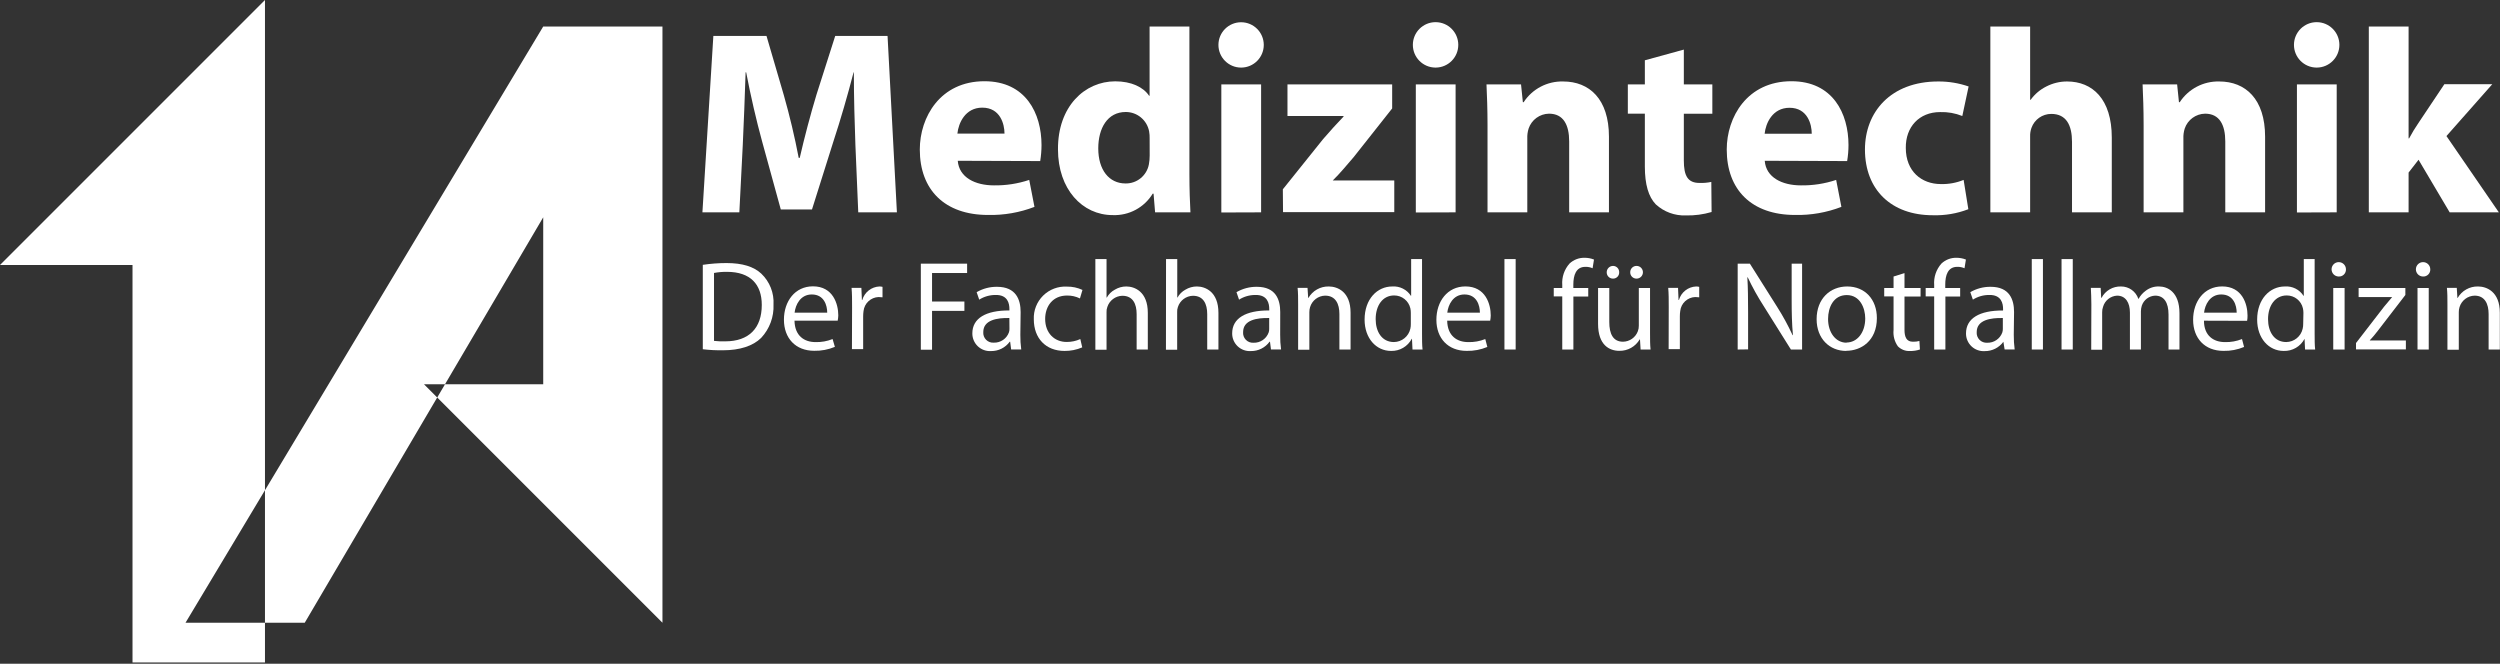 <?xml version="1.0" encoding="UTF-8"?>
<svg width="452px" height="120px" viewBox="0 0 452 120" version="1.1" xmlns="http://www.w3.org/2000/svg" xmlns:xlink="http://www.w3.org/1999/xlink">
    <rect x="0" y="0" width="452" height="120" fill="#333333" stroke="none"/>
    <!-- Generator: Sketch 59.1 (86144) - https://sketch.com -->
    <title>logo/logo_white</title>
    <desc>Created with Sketch.</desc>
    <g id="logo/logo_white" stroke="none" stroke-width="1" fill="none" fill-rule="evenodd">
        <g id="1a_logo_white-986d4773" transform="translate(-0, 0)">
            <polygon id="Path" points="98.214 39.287 80.459 69.473 98.214 69.473"></polygon>
            <polygon id="Path" fill="#FFFFFF" fill-rule="nonzero" points="47.907 88.631 47.907 0 0 47.907 23.958 47.907 23.958 119.772 47.907 119.772 47.907 112.589 33.541 112.589"></polygon>
            <polygon id="Path" fill="#FFFFFF" fill-rule="nonzero" points="119.772 4.792 98.214 4.792 98.214 4.792 47.907 88.631 47.907 112.589 55.099 112.589 79.048 71.865 76.656 69.473 80.459 69.473 98.214 39.287 98.214 69.473 80.459 69.473 79.048 71.865 119.772 112.589"></polygon>
            <path d="M154.656,26.18 C154.521,22.352 154.377,17.73 154.377,13.073 L154.327,13.073 C153.279,17.146 151.961,21.685 150.727,25.428 L146.806,37.876 L141.169,37.876 L137.789,25.572 C136.749,21.786 135.71,17.29 134.907,13.073 L134.806,13.073 C134.67,17.383 134.476,22.301 134.29,26.282 L133.673,38.392 L126.997,38.392 L128.975,6.499 L138.583,6.499 L141.71,17.189 C142.749,20.831 143.696,24.794 144.406,28.546 L144.592,28.546 C145.437,24.862 146.535,20.696 147.625,17.096 L151.006,6.499 L160.47,6.499 L162.161,38.392 L155.172,38.392 L154.656,26.18 Z" id="Path" fill="#FFFFFF" fill-rule="nonzero"></path>
            <path d="M173.163,29.07 C173.4,32.096 176.332,33.515 179.696,33.515 C181.866,33.55 184.026,33.216 186.085,32.527 L187.031,37.403 C184.359,38.432 181.511,38.928 178.648,38.865 C170.797,38.865 166.301,34.318 166.301,27.034 C166.301,21.169 169.994,14.687 177.989,14.687 C185.468,14.687 188.307,20.501 188.307,26.231 C188.304,27.199 188.224,28.165 188.07,29.121 L173.163,29.07 Z M181.614,24.152 C181.614,22.462 180.862,19.462 177.592,19.462 C174.515,19.462 173.29,22.259 173.096,24.152 L181.614,24.152 Z" id="Shape" fill="#FFFFFF" fill-rule="nonzero"></path>
            <path d="M215.045,4.792 L215.045,31.487 C215.045,34.132 215.138,36.828 215.231,38.392 L208.842,38.392 L208.563,35.011 L208.411,35.011 C206.883,37.525 204.109,39.011 201.169,38.89 C195.676,38.89 191.282,34.2 191.282,27.008 C191.231,19.251 196.107,14.704 201.642,14.704 C204.532,14.704 206.713,15.744 207.752,17.307 L207.845,17.307 L207.845,4.792 L215.045,4.792 Z M207.854,25.073 C207.869,24.632 207.838,24.19 207.761,23.755 C207.382,21.72 205.605,20.246 203.535,20.248 C200.223,20.248 198.566,23.189 198.566,26.831 C198.566,30.71 200.51,33.169 203.493,33.169 C205.557,33.203 207.343,31.742 207.718,29.713 C207.816,29.183 207.864,28.646 207.862,28.107 L207.854,25.073 Z" id="Shape" fill="#FFFFFF" fill-rule="nonzero"></path>
            <path d="M224.366,12.22 C222.108,12.206 220.286,10.367 220.293,8.109 C220.3,5.85 222.133,4.023 224.392,4.023 C226.65,4.023 228.483,5.85 228.49,8.109 C228.497,10.367 226.675,12.206 224.417,12.22 L224.366,12.22 Z M220.817,38.417 L220.817,15.254 L228.008,15.254 L228.008,38.392 L220.817,38.417 Z" id="Shape" fill="#FFFFFF" fill-rule="nonzero"></path>
            <path d="M231.938,34.225 L239.223,25.141 C240.549,23.628 241.589,22.445 242.915,21.076 L242.915,20.975 L232.775,20.975 L232.775,15.254 L251.704,15.254 L251.704,19.606 L244.749,28.403 C243.473,29.873 242.29,31.335 240.963,32.628 L240.963,32.628 L252.085,32.628 L252.085,38.358 L231.972,38.358 L231.938,34.225 Z" id="Path" fill="#FFFFFF" fill-rule="nonzero"></path>
            <path d="M259.53,12.22 C257.265,12.208 255.438,10.366 255.444,8.102 C255.449,5.838 257.287,4.006 259.551,4.006 C261.815,4.006 263.652,5.838 263.658,8.102 C263.664,10.366 261.836,12.208 259.572,12.22 L259.53,12.22 Z M255.98,38.417 L255.98,15.254 L263.172,15.254 L263.172,38.392 L255.98,38.417 Z" id="Shape" fill="#FFFFFF" fill-rule="nonzero"></path>
            <path d="M268.944,22.631 C268.944,19.749 268.851,17.332 268.758,15.254 L275.003,15.254 L275.332,18.473 L275.476,18.473 C277.048,16.074 279.749,14.658 282.617,14.73 C287.349,14.73 290.899,17.899 290.899,24.718 L290.899,38.392 L283.707,38.392 L283.707,25.572 C283.707,22.589 282.668,20.552 280.065,20.552 C278.386,20.576 276.906,21.657 276.372,23.248 C276.19,23.83 276.11,24.439 276.135,25.048 L276.135,38.392 L268.944,38.392 L268.944,22.631 Z" id="Path" fill="#FFFFFF" fill-rule="nonzero"></path>
            <path d="M304.437,8.966 L304.437,15.262 L309.592,15.262 L309.592,20.561 L304.437,20.561 L304.437,29.011 C304.437,31.8 305.146,33.076 307.276,33.076 C307.991,33.101 308.706,33.039 309.406,32.89 L309.456,38.332 C307.951,38.776 306.386,38.984 304.817,38.949 C302.811,39.029 300.854,38.312 299.375,36.955 C298.048,35.586 297.389,33.363 297.389,30.101 L297.389,20.552 L294.313,20.552 L294.313,15.254 L297.389,15.254 L297.389,10.901 L304.437,8.966 Z" id="Path" fill="#FFFFFF" fill-rule="nonzero"></path>
            <path d="M319.065,29.07 C319.293,32.096 322.234,33.515 325.589,33.515 C327.759,33.551 329.919,33.216 331.977,32.527 L332.924,37.403 C330.254,38.431 327.409,38.927 324.549,38.865 C316.69,38.865 312.194,34.318 312.194,27.034 C312.194,21.169 315.887,14.687 323.89,14.687 C331.369,14.687 334.208,20.501 334.208,26.231 C334.207,27.2 334.125,28.166 333.963,29.121 L319.065,29.07 Z M327.566,24.177 C327.566,22.487 326.806,19.487 323.544,19.487 C320.468,19.487 319.234,22.285 319.048,24.177 L327.566,24.177 Z" id="Shape" fill="#FFFFFF" fill-rule="nonzero"></path>
            <path d="M355.876,37.825 C353.827,38.615 351.64,38.986 349.445,38.915 C341.966,38.915 337.183,34.318 337.183,27.034 C337.183,20.273 341.823,14.73 350.434,14.73 C352.303,14.718 354.16,15.024 355.927,15.634 L354.786,20.975 C353.512,20.462 352.145,20.22 350.772,20.265 C346.977,20.265 344.518,22.969 344.569,26.746 C344.569,30.972 347.408,33.279 350.907,33.279 C352.316,33.317 353.718,33.061 355.023,32.527 L355.876,37.825 Z" id="Path" fill="#FFFFFF" fill-rule="nonzero"></path>
            <path d="M359.856,4.792 L367.048,4.792 L367.048,18.042 L367.141,18.042 C367.879,17.022 368.853,16.196 369.98,15.634 C371.138,15.038 372.422,14.728 373.724,14.73 C378.313,14.73 381.811,17.899 381.811,24.87 L381.811,38.392 L374.62,38.392 L374.62,25.665 C374.62,22.631 373.58,20.594 370.876,20.594 C369.262,20.592 367.822,21.608 367.285,23.13 C367.109,23.631 367.029,24.162 367.048,24.693 L367.048,38.392 L359.856,38.392 L359.856,4.792 Z" id="Path" fill="#FFFFFF" fill-rule="nonzero"></path>
            <path d="M387.566,22.631 C387.566,19.749 387.473,17.332 387.38,15.254 L393.625,15.254 L393.955,18.473 L394.099,18.473 C395.674,16.073 398.378,14.657 401.248,14.73 C405.98,14.73 409.53,17.899 409.53,24.718 L409.53,38.392 L402.33,38.392 L402.33,25.572 C402.33,22.589 401.29,20.552 398.687,20.552 C397.009,20.576 395.529,21.657 394.994,23.248 C394.812,23.83 394.732,24.439 394.758,25.048 L394.758,38.392 L387.566,38.392 L387.566,22.631 Z" id="Path" fill="#FFFFFF" fill-rule="nonzero"></path>
            <path d="M418.834,12.22 C416.57,12.208 414.742,10.366 414.748,8.102 C414.754,5.838 416.591,4.006 418.855,4.006 C421.119,4.006 422.956,5.838 422.962,8.102 C422.968,10.366 421.14,12.208 418.876,12.22 L418.834,12.22 Z M415.285,38.417 L415.285,15.254 L422.476,15.254 L422.476,38.392 L415.285,38.417 Z" id="Shape" fill="#FFFFFF" fill-rule="nonzero"></path>
            <path d="M435.473,25.023 L435.566,25.023 C436.077,24.062 436.641,23.131 437.256,22.234 L441.938,15.228 L450.6,15.228 L442.318,24.6 L451.792,38.392 L442.901,38.392 L437.273,28.885 L435.473,31.2 L435.473,38.392 L428.282,38.392 L428.282,4.792 L435.473,4.792 L435.473,25.023 Z" id="Path" fill="#FFFFFF" fill-rule="nonzero"></path>
            <path d="M127.065,47.882 C128.483,47.669 129.915,47.562 131.349,47.561 C134.231,47.561 136.276,48.203 137.637,49.47 C139.163,50.918 139.973,52.965 139.851,55.065 C139.946,57.295 139.139,59.47 137.611,61.099 C136.141,62.552 133.749,63.33 130.732,63.33 C129.507,63.35 128.282,63.288 127.065,63.144 L127.065,47.882 Z M129.093,61.631 C129.766,61.708 130.444,61.736 131.121,61.715 C135.406,61.715 137.73,59.324 137.73,55.132 C137.73,51.423 135.676,49.149 131.442,49.149 C130.654,49.138 129.867,49.206 129.093,49.352 L129.093,61.631 Z" id="Shape" fill="#FFFFFF" fill-rule="nonzero"></path>
            <path d="M143.645,57.98 C143.696,60.727 145.42,61.851 147.448,61.851 C148.503,61.88 149.552,61.693 150.532,61.301 L150.946,62.713 C149.765,63.208 148.492,63.45 147.211,63.423 C143.831,63.423 141.735,61.141 141.735,57.803 C141.735,54.465 143.738,51.769 146.983,51.769 C150.617,51.769 151.563,54.972 151.563,57.025 C151.555,57.346 151.518,57.666 151.454,57.98 L143.645,57.98 Z M149.561,56.535 C149.561,55.268 149.028,53.239 146.772,53.239 C144.701,53.239 143.823,55.124 143.662,56.535 L149.561,56.535 Z" id="Shape" fill="#FFFFFF" fill-rule="nonzero"></path>
            <path d="M154.056,55.521 C154.056,54.211 154.056,53.087 153.963,52.048 L155.738,52.048 L155.831,54.237 L155.899,54.237 C156.301,52.838 157.554,51.854 159.008,51.794 C159.194,51.795 159.378,51.818 159.558,51.862 L159.558,53.755 C159.322,53.724 159.085,53.707 158.848,53.704 C157.438,53.759 156.281,54.837 156.127,56.239 C156.082,56.561 156.059,56.886 156.059,57.211 L156.059,63.127 L154.031,63.127 L154.056,55.521 Z" id="Path" fill="#FFFFFF" fill-rule="nonzero"></path>
            <polygon id="Path" fill="#FFFFFF" fill-rule="nonzero" points="166.487 47.67 174.854 47.67 174.854 49.361 168.515 49.361 168.515 54.515 174.363 54.515 174.363 56.206 168.515 56.206 168.515 63.228 166.487 63.228"></polygon>
            <path d="M184.479,60.515 C184.467,61.408 184.521,62.301 184.639,63.186 L182.814,63.186 L182.637,61.783 L182.561,61.783 C181.774,62.861 180.514,63.491 179.18,63.473 C178.299,63.53 177.433,63.216 176.792,62.609 C176.151,62.001 175.791,61.154 175.8,60.27 C175.8,57.575 178.192,56.104 182.501,56.13 L182.501,55.868 C182.501,54.946 182.248,53.265 179.966,53.332 C178.931,53.33 177.917,53.623 177.042,54.177 L176.577,52.825 C177.695,52.174 178.969,51.838 180.262,51.854 C183.701,51.854 184.53,54.177 184.53,56.417 L184.479,60.515 Z M182.493,57.499 C180.287,57.448 177.777,57.845 177.777,60.034 C177.734,60.552 177.92,61.063 178.285,61.432 C178.651,61.801 179.161,61.991 179.679,61.952 C180.9,61.99 182.007,61.235 182.417,60.085 C182.485,59.877 182.516,59.66 182.51,59.442 L182.493,57.499 Z" id="Shape" fill="#FFFFFF" fill-rule="nonzero"></path>
            <path d="M195.668,62.806 C194.657,63.241 193.566,63.46 192.465,63.448 C189.085,63.448 186.913,61.166 186.913,57.735 C186.843,56.133 187.455,54.576 188.596,53.449 C189.738,52.322 191.303,51.73 192.904,51.82 C193.873,51.804 194.832,52.01 195.71,52.42 L195.254,53.958 C194.524,53.597 193.718,53.417 192.904,53.434 C190.369,53.434 188.966,55.344 188.966,57.659 C188.966,60.237 190.656,61.825 192.837,61.825 C193.693,61.836 194.542,61.658 195.321,61.301 L195.668,62.806 Z" id="Path" fill="#FFFFFF" fill-rule="nonzero"></path>
            <path d="M198.042,46.842 L200.062,46.842 L200.062,53.797 L200.113,53.797 C200.449,53.19 200.954,52.694 201.566,52.369 C202.19,51.99 202.907,51.792 203.637,51.794 C205.132,51.794 207.524,52.715 207.524,56.561 L207.524,63.194 L205.504,63.194 L205.504,56.789 C205.504,54.972 204.837,53.476 202.918,53.476 C201.675,53.506 200.586,54.32 200.206,55.504 C200.091,55.812 200.043,56.14 200.062,56.468 L200.062,63.228 L198.042,63.228 L198.042,46.842 Z" id="Path" fill="#FFFFFF" fill-rule="nonzero"></path>
            <path d="M210.82,46.842 L212.848,46.842 L212.848,53.797 L212.89,53.797 C213.222,53.193 213.72,52.697 214.327,52.369 C214.951,51.992 215.667,51.793 216.397,51.794 C217.893,51.794 220.293,52.715 220.293,56.561 L220.293,63.194 L218.265,63.194 L218.265,56.789 C218.265,54.972 217.597,53.476 215.687,53.476 C214.441,53.505 213.35,54.319 212.966,55.504 C212.855,55.813 212.809,56.141 212.831,56.468 L212.831,63.228 L210.803,63.228 L210.82,46.842 Z" id="Path" fill="#FFFFFF" fill-rule="nonzero"></path>
            <path d="M231.456,60.515 C231.445,61.408 231.498,62.301 231.617,63.186 L229.792,63.186 L229.614,61.783 L229.538,61.783 C228.752,62.861 227.492,63.491 226.158,63.473 C225.276,63.53 224.411,63.216 223.769,62.609 C223.128,62.001 222.769,61.154 222.777,60.27 C222.777,57.575 225.169,56.104 229.479,56.13 L229.479,55.868 C229.479,54.946 229.225,53.265 226.944,53.332 C225.908,53.33 224.894,53.623 224.02,54.177 L223.555,52.825 C224.673,52.175 225.946,51.839 227.239,51.854 C230.679,51.854 231.465,54.177 231.465,56.417 L231.456,60.515 Z M229.47,57.499 C227.265,57.448 224.755,57.845 224.755,60.034 C224.707,60.551 224.888,61.064 225.251,61.436 C225.613,61.809 226.121,62.003 226.639,61.969 C227.861,62.007 228.967,61.252 229.377,60.101 C229.446,59.894 229.477,59.677 229.47,59.459 L229.47,57.499 Z" id="Shape" fill="#FFFFFF" fill-rule="nonzero"></path>
            <path d="M234.701,55.065 C234.701,53.89 234.701,52.969 234.608,52.048 L236.4,52.048 L236.518,53.865 L236.561,53.865 C237.318,52.553 238.731,51.759 240.245,51.794 C241.792,51.794 244.183,52.715 244.183,56.535 L244.183,63.194 L242.163,63.194 L242.163,56.772 C242.163,54.972 241.496,53.451 239.577,53.451 C238.322,53.484 237.228,54.319 236.865,55.521 C236.77,55.827 236.724,56.147 236.73,56.468 L236.73,63.228 L234.701,63.228 L234.701,55.065 Z" id="Path" fill="#FFFFFF" fill-rule="nonzero"></path>
            <path d="M257.104,46.842 L257.104,60.313 C257.104,61.301 257.104,62.434 257.197,63.194 L255.38,63.194 L255.287,61.259 L255.245,61.259 C254.518,62.64 253.07,63.489 251.51,63.448 C248.814,63.448 246.718,61.166 246.718,57.786 C246.718,54.051 249.017,51.794 251.713,51.794 C253.064,51.697 254.36,52.345 255.093,53.485 L255.135,53.485 L255.135,46.842 L257.104,46.842 Z M255.076,56.586 C255.079,56.302 255.051,56.019 254.992,55.741 C254.679,54.375 253.46,53.409 252.059,53.417 C249.963,53.417 248.721,55.259 248.721,57.701 C248.721,59.983 249.854,61.842 252.017,61.842 C253.451,61.828 254.684,60.826 254.992,59.425 C255.054,59.148 255.082,58.864 255.076,58.58 L255.076,56.586 Z" id="Shape" fill="#FFFFFF" fill-rule="nonzero"></path>
            <path d="M261.651,57.98 C261.701,60.727 263.425,61.851 265.454,61.851 C266.508,61.88 267.558,61.693 268.538,61.301 L268.91,62.73 C267.728,63.225 266.456,63.467 265.175,63.439 C261.794,63.439 259.699,61.158 259.699,57.82 C259.699,54.482 261.701,51.786 264.946,51.786 C268.589,51.786 269.527,54.989 269.527,57.042 C269.52,57.357 269.486,57.671 269.425,57.98 L261.651,57.98 Z M267.566,56.535 C267.566,55.268 267.034,53.239 264.777,53.239 C262.707,53.239 261.828,55.124 261.668,56.535 L267.566,56.535 Z" id="Shape" fill="#FFFFFF" fill-rule="nonzero"></path>
            <polygon id="Path" fill="#FFFFFF" fill-rule="nonzero" points="272.003 46.842 274.031 46.842 274.031 63.194 272.003 63.194"></polygon>
            <path d="M282.456,63.194 L282.456,53.594 L280.918,53.594 L280.918,52.065 L282.456,52.065 L282.456,51.532 C282.35,50.111 282.826,48.708 283.775,47.645 C284.503,46.965 285.466,46.592 286.462,46.606 C287.055,46.6 287.643,46.709 288.194,46.927 L287.941,48.499 C287.528,48.319 287.081,48.232 286.631,48.245 C284.941,48.245 284.459,49.758 284.459,51.465 L284.459,52.065 L287.155,52.065 L287.155,53.611 L284.468,53.611 L284.468,63.194 L282.456,63.194 Z" id="Path" fill="#FFFFFF" fill-rule="nonzero"></path>
            <path d="M298.327,60.152 C298.327,61.301 298.327,62.315 298.42,63.194 L296.62,63.194 L296.51,61.361 L296.459,61.361 C295.697,62.667 294.287,63.459 292.775,63.431 C291.025,63.431 288.93,62.442 288.93,58.546 L288.93,52.065 L290.958,52.065 L290.958,58.217 C290.958,60.33 291.625,61.783 293.442,61.783 C294.63,61.765 295.688,61.025 296.113,59.915 C296.242,59.587 296.305,59.237 296.299,58.885 L296.299,52.065 L298.327,52.065 L298.327,60.152 Z M291.625,50.375 C291.321,50.377 291.029,50.256 290.816,50.04 C290.603,49.823 290.486,49.529 290.493,49.225 C290.493,48.919 290.615,48.625 290.833,48.41 C291.05,48.194 291.344,48.074 291.651,48.076 C291.95,48.08 292.234,48.205 292.441,48.421 C292.647,48.637 292.758,48.927 292.749,49.225 C292.763,49.525 292.654,49.818 292.446,50.035 C292.238,50.252 291.951,50.375 291.651,50.375 L291.625,50.375 Z M295.851,50.375 C295.551,50.37 295.266,50.246 295.058,50.031 C294.85,49.815 294.737,49.525 294.744,49.225 C294.739,48.919 294.859,48.624 295.075,48.408 C295.292,48.191 295.587,48.071 295.893,48.076 C296.528,48.076 297.042,48.591 297.042,49.225 C297.042,49.86 296.528,50.375 295.893,50.375 L295.851,50.375 Z" id="Shape" fill="#FFFFFF" fill-rule="nonzero"></path>
            <path d="M301.707,55.521 C301.707,54.211 301.707,53.087 301.614,52.048 L303.389,52.048 L303.482,54.237 L303.549,54.237 C303.952,52.838 305.205,51.854 306.659,51.794 C306.847,51.795 307.034,51.817 307.217,51.862 L307.217,53.755 C306.979,53.724 306.739,53.707 306.499,53.704 C305.089,53.756 303.932,54.837 303.786,56.239 C303.737,56.561 303.714,56.886 303.718,57.211 L303.718,63.127 L301.69,63.127 L301.707,55.521 Z" id="Path" fill="#FFFFFF" fill-rule="nonzero"></path>
            <path d="M314.172,63.194 L314.172,47.67 L316.377,47.67 L321.33,55.521 C322.364,57.147 323.287,58.841 324.093,60.592 L324.161,60.592 C323.975,58.513 323.932,56.628 323.932,54.228 L323.932,47.67 L325.817,47.67 L325.817,63.194 L323.797,63.194 L318.862,55.318 C317.791,53.657 316.832,51.926 315.989,50.138 L315.921,50.138 C316.031,52.09 316.056,53.958 316.056,56.535 L316.056,63.169 L314.172,63.194 Z" id="Path" fill="#FFFFFF" fill-rule="nonzero"></path>
            <path d="M333.786,63.448 C330.794,63.448 328.445,61.234 328.445,57.71 C328.445,53.983 330.913,51.794 333.972,51.794 C337.175,51.794 339.338,54.118 339.338,57.507 C339.338,61.648 336.456,63.423 333.811,63.423 L333.786,63.448 Z M333.854,61.927 C335.789,61.927 337.234,60.11 337.234,57.575 C337.234,55.69 336.287,53.349 333.896,53.349 C331.504,53.349 330.515,55.555 330.515,57.676 C330.515,60.118 331.893,61.961 333.854,61.961 L333.854,61.927 Z" id="Shape" fill="#FFFFFF" fill-rule="nonzero"></path>
            <path d="M344.332,49.377 L344.332,52.065 L347.239,52.065 L347.239,53.611 L344.332,53.611 L344.332,59.62 C344.332,60.997 344.73,61.783 345.854,61.783 C346.25,61.796 346.645,61.75 347.028,61.648 L347.121,63.186 C346.541,63.381 345.933,63.475 345.321,63.465 C344.507,63.505 343.715,63.198 343.141,62.62 C342.53,61.764 342.251,60.716 342.355,59.67 L342.355,53.594 L340.665,53.594 L340.665,52.065 L342.355,52.065 L342.355,49.994 L344.332,49.377 Z" id="Path" fill="#FFFFFF" fill-rule="nonzero"></path>
            <path d="M349.699,63.194 L349.699,53.594 L348.161,53.594 L348.161,52.065 L349.699,52.065 L349.699,51.532 C349.592,50.111 350.068,48.708 351.017,47.645 C351.744,46.963 352.708,46.591 353.704,46.606 C354.297,46.602 354.885,46.711 355.437,46.927 L355.183,48.499 C354.768,48.318 354.318,48.231 353.865,48.245 C352.175,48.245 351.701,49.758 351.701,51.465 L351.701,52.065 L354.397,52.065 L354.397,53.611 L351.727,53.611 L351.727,63.194 L349.699,63.194 Z" id="Path" fill="#FFFFFF" fill-rule="nonzero"></path>
            <path d="M364.09,60.515 C364.083,61.408 364.136,62.3 364.251,63.186 L362.434,63.186 L362.214,61.792 L362.214,61.792 C361.427,62.868 360.168,63.498 358.834,63.482 C357.952,63.538 357.087,63.225 356.445,62.617 C355.804,62.01 355.445,61.162 355.454,60.279 C355.454,57.583 357.845,56.113 362.155,56.138 L362.155,55.868 C362.155,54.946 361.901,53.265 359.62,53.332 C358.584,53.327 357.569,53.621 356.696,54.177 L356.231,52.825 C357.349,52.174 358.622,51.838 359.915,51.854 C363.346,51.854 364.141,54.177 364.141,56.417 L364.09,60.515 Z M362.113,57.499 C359.899,57.448 357.389,57.845 357.389,60.034 C357.343,60.552 357.526,61.065 357.89,61.437 C358.254,61.809 358.762,62.003 359.282,61.969 C360.503,62.007 361.609,61.252 362.02,60.101 C362.084,59.893 362.115,59.677 362.113,59.459 L362.113,57.499 Z" id="Shape" fill="#FFFFFF" fill-rule="nonzero"></path>
            <polygon id="Path" fill="#FFFFFF" fill-rule="nonzero" points="367.344 46.842 369.363 46.842 369.363 63.194 367.344 63.194"></polygon>
            <polygon id="Path" fill="#FFFFFF" fill-rule="nonzero" points="372.727 46.842 374.755 46.842 374.755 63.194 372.727 63.194"></polygon>
            <path d="M378.118,55.065 C378.118,53.89 378.068,52.969 378.025,52.048 L379.8,52.048 L379.893,53.848 L379.961,53.848 C380.644,52.544 382.013,51.746 383.485,51.794 C384.899,51.786 386.159,52.685 386.611,54.025 L386.662,54.025 C386.972,53.456 387.405,52.962 387.93,52.58 C388.622,52.039 389.485,51.76 390.363,51.794 C391.868,51.794 394.048,52.766 394.048,56.628 L394.048,63.194 L392.07,63.194 L392.07,56.882 C392.07,54.718 391.268,53.451 389.654,53.451 C388.549,53.496 387.587,54.219 387.237,55.268 C387.135,55.596 387.081,55.938 387.076,56.282 L387.076,63.194 L385.09,63.194 L385.09,56.518 C385.09,54.718 384.313,53.451 382.766,53.451 C381.575,53.517 380.557,54.331 380.231,55.479 C380.116,55.796 380.062,56.131 380.07,56.468 L380.07,63.228 L378.093,63.228 L378.118,55.065 Z" id="Path" fill="#FFFFFF" fill-rule="nonzero"></path>
            <path d="M398.476,57.98 C398.476,60.727 400.242,61.851 402.27,61.851 C403.325,61.88 404.375,61.693 405.355,61.301 L405.727,62.73 C404.548,63.225 403.278,63.467 402,63.439 C398.62,63.439 396.515,61.158 396.515,57.82 C396.515,54.482 398.518,51.786 401.763,51.786 C405.406,51.786 406.352,54.989 406.352,57.042 C406.36,57.365 406.335,57.688 406.276,58.006 L398.476,57.98 Z M404.392,56.535 C404.392,55.268 403.859,53.239 401.603,53.239 C399.532,53.239 398.654,55.124 398.493,56.535 L404.392,56.535 Z" id="Shape" fill="#FFFFFF" fill-rule="nonzero"></path>
            <path d="M418.487,46.842 L418.487,60.313 C418.487,61.301 418.487,62.434 418.58,63.194 L416.755,63.194 L416.662,61.259 L416.662,61.259 C415.928,62.654 414.46,63.505 412.885,63.448 C410.189,63.448 408.093,61.166 408.093,57.786 C408.093,54.051 410.4,51.794 413.096,51.794 C414.448,51.693 415.746,52.342 416.476,53.485 L416.527,53.485 L416.527,46.842 L418.487,46.842 Z M416.459,56.586 C416.459,56.302 416.428,56.018 416.366,55.741 C416.06,54.375 414.842,53.407 413.442,53.417 C411.346,53.417 410.062,55.259 410.062,57.701 C410.062,59.983 411.186,61.842 413.349,61.842 C414.783,61.828 416.017,60.826 416.324,59.425 C416.389,59.148 416.42,58.865 416.417,58.58 L416.459,56.586 Z" id="Shape" fill="#FFFFFF" fill-rule="nonzero"></path>
            <path d="M422.814,49.994 C422.101,49.976 421.536,49.387 421.547,48.674 C421.557,47.961 422.14,47.389 422.853,47.392 C423.566,47.395 424.144,47.971 424.149,48.685 C424.167,49.042 424.031,49.389 423.776,49.639 C423.521,49.89 423.171,50.019 422.814,49.994 L422.814,49.994 Z M421.851,63.194 L421.851,52.065 L423.904,52.065 L423.904,63.194 L421.851,63.194 Z" id="Shape" fill="#FFFFFF" fill-rule="nonzero"></path>
            <path d="M425.966,62.02 L431.037,55.454 C431.544,54.837 431.983,54.304 432.507,53.704 L432.507,53.704 L426.439,53.704 L426.439,52.065 L434.89,52.065 L434.89,53.332 L429.896,59.823 C429.431,60.423 428.975,60.997 428.468,61.513 L428.468,61.555 L434.983,61.555 L434.983,63.169 L425.966,63.169 L425.966,62.02 Z" id="Path" fill="#FFFFFF" fill-rule="nonzero"></path>
            <path d="M438.059,49.994 C437.346,49.976 436.781,49.387 436.792,48.674 C436.802,47.961 437.385,47.389 438.098,47.392 C438.812,47.395 439.389,47.971 439.394,48.685 C439.412,49.042 439.276,49.389 439.021,49.639 C438.766,49.89 438.416,50.019 438.059,49.994 L438.059,49.994 Z M437.087,63.194 L437.087,52.065 L439.115,52.065 L439.115,63.194 L437.087,63.194 Z" id="Shape" fill="#FFFFFF" fill-rule="nonzero"></path>
            <path d="M442.496,55.065 C442.496,53.89 442.496,52.969 442.403,52.048 L444.186,52.048 L444.296,53.865 L444.346,53.865 C445.102,52.551 446.516,51.757 448.031,51.794 C449.569,51.794 451.969,52.715 451.969,56.535 L451.969,63.194 L449.941,63.194 L449.941,56.772 C449.941,54.972 449.273,53.451 447.406,53.451 C446.148,53.486 445.054,54.319 444.685,55.521 C444.589,55.827 444.544,56.147 444.549,56.468 L444.549,63.228 L442.496,63.228 L442.496,55.065 Z" id="Path" fill="#FFFFFF" fill-rule="nonzero"></path>
        </g>
    </g>
</svg>